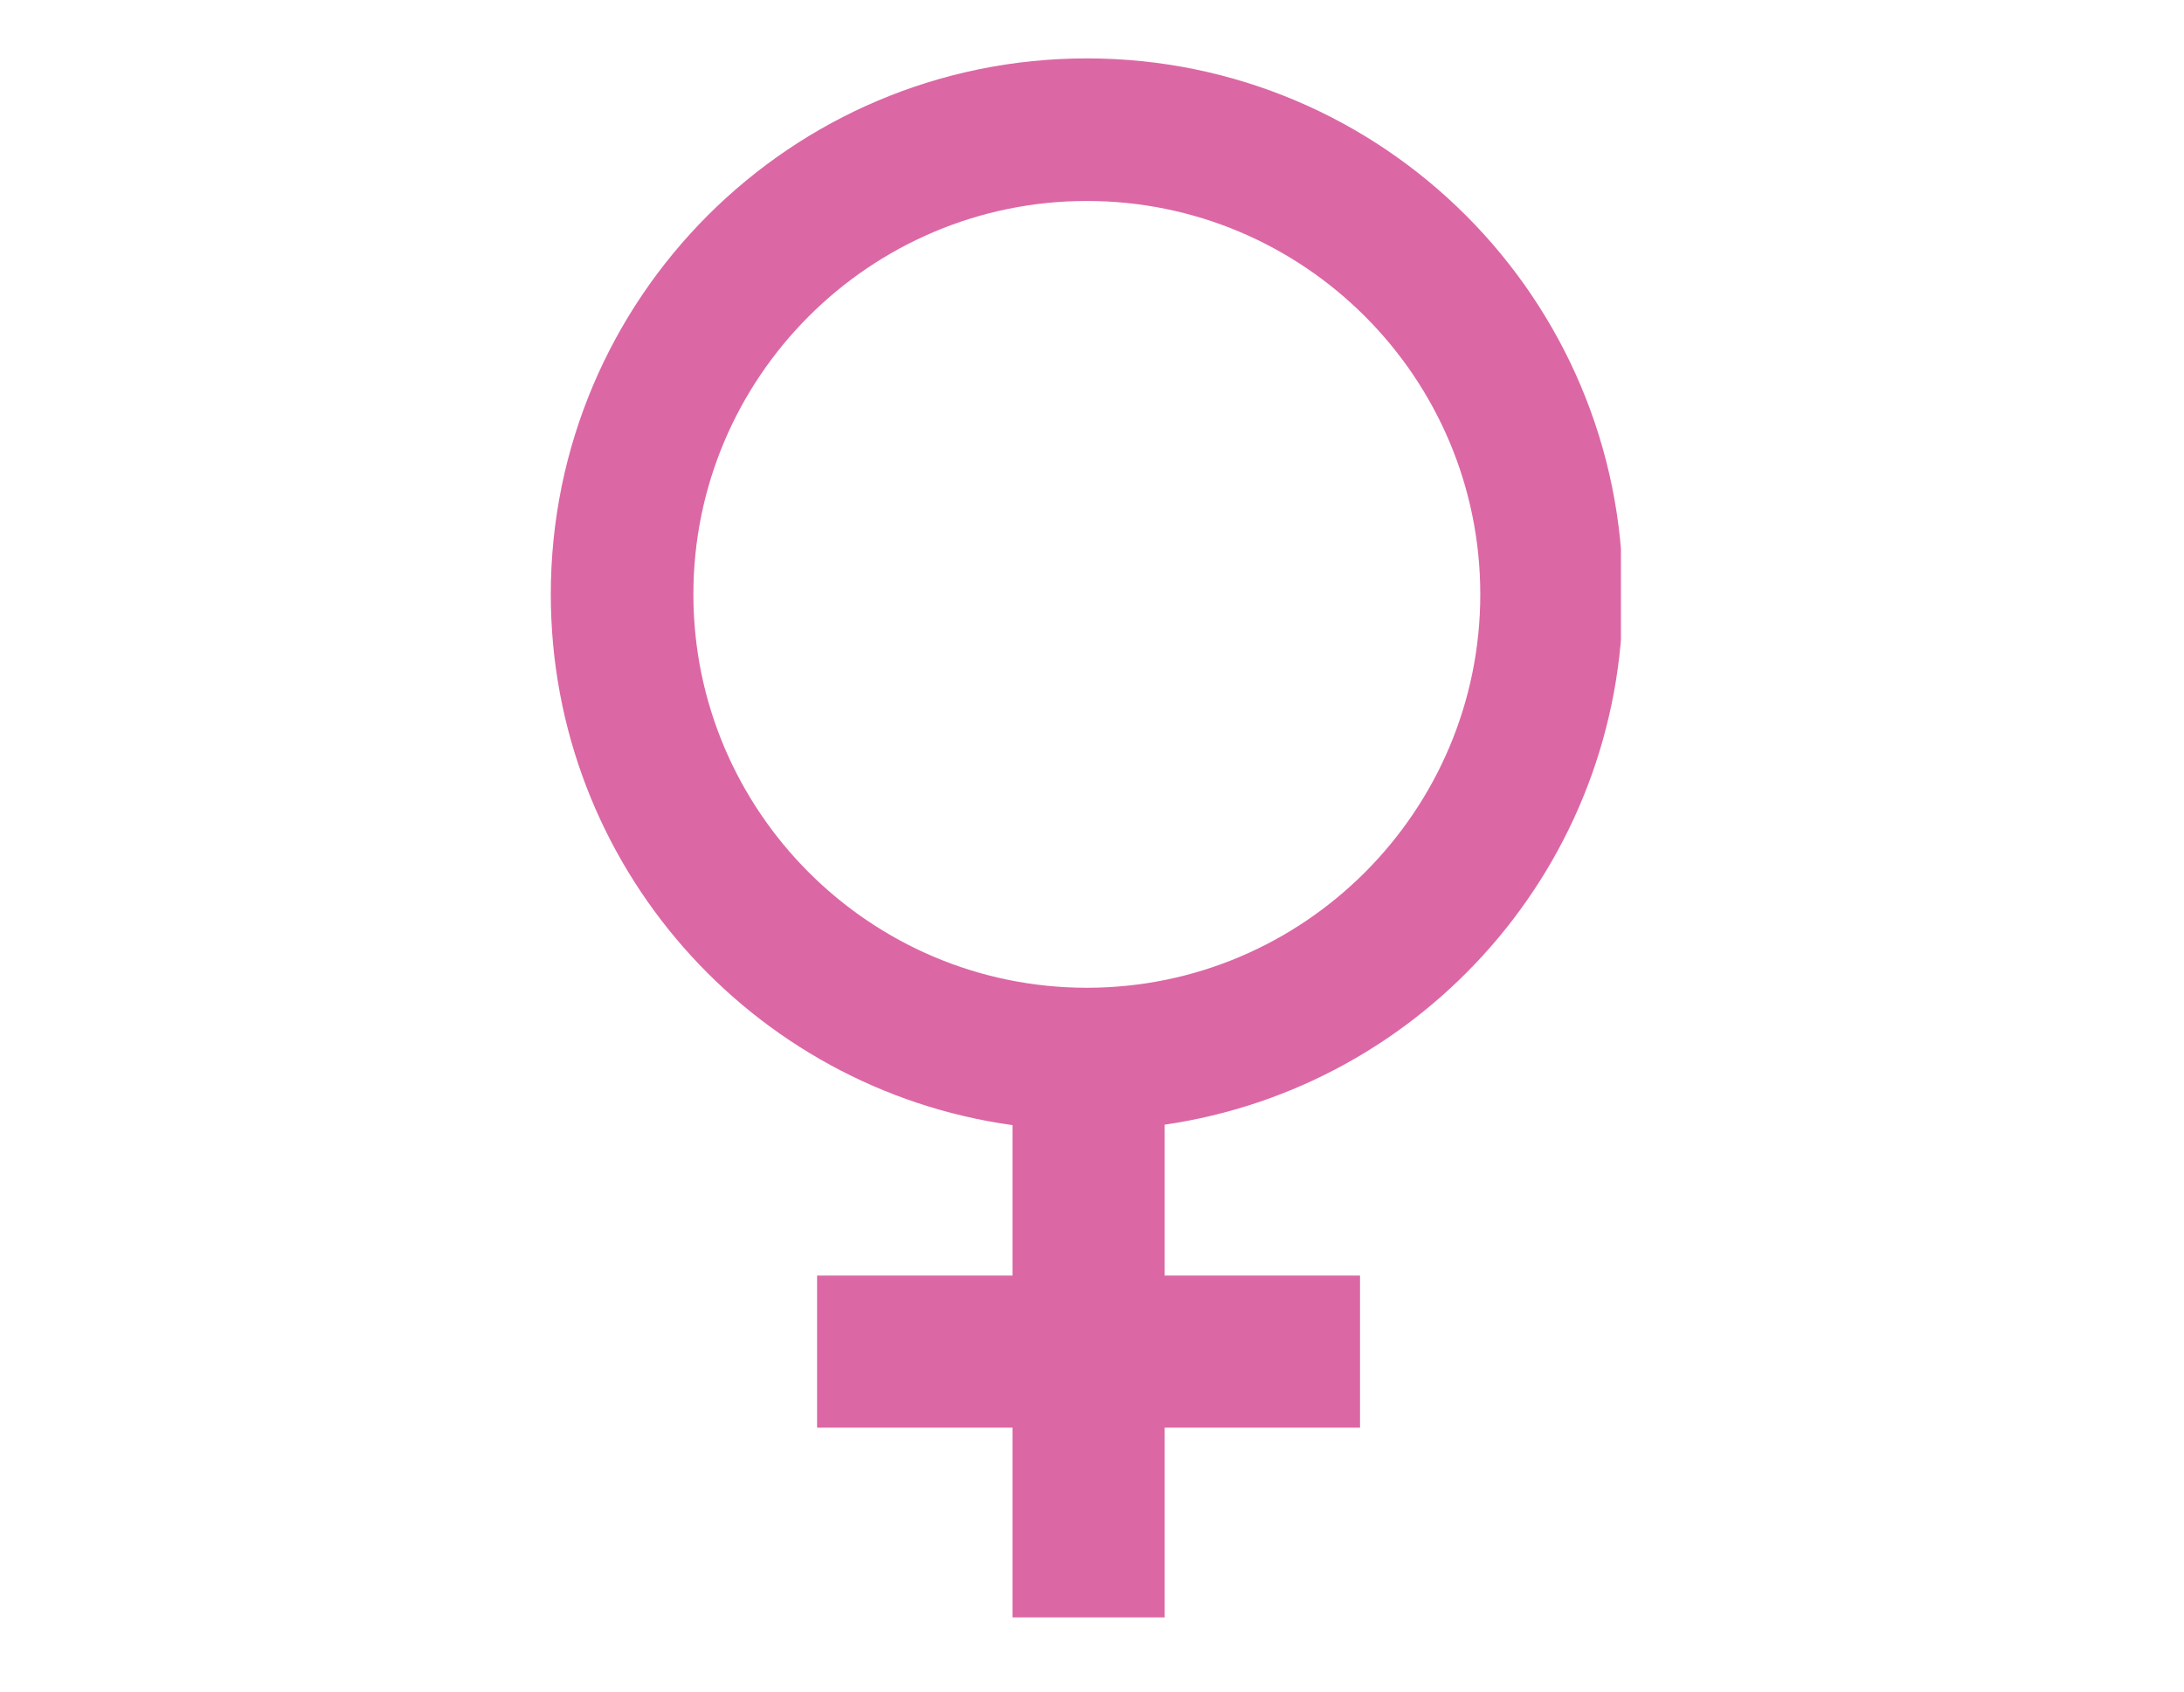 <svg xmlns="http://www.w3.org/2000/svg" xmlns:xlink="http://www.w3.org/1999/xlink" width="142" viewBox="0 0 106.5 82.5" height="110" preserveAspectRatio="xMidYMid meet"><defs><clipPath id="df6db713bc"><path d="M 26.859 2.848 L 79.043 2.848 L 79.043 78.879 L 26.859 78.879 Z M 26.859 2.848 " clip-rule="nonzero"></path></clipPath></defs><g clip-path="url(#df6db713bc)"><path fill="#dc67a5" d="M 53 48.172 C 42.422 48.172 33.812 39.562 33.812 28.984 C 33.812 18.406 42.422 9.801 53 9.801 C 63.578 9.801 72.184 18.406 72.184 28.984 C 72.184 39.562 63.578 48.172 53 48.172 Z M 79.137 28.984 C 79.137 14.551 67.434 2.848 53 2.848 C 38.562 2.848 26.859 14.551 26.859 28.984 C 26.859 42.191 36.652 53.105 49.375 54.871 L 49.375 62.207 L 39.844 62.207 L 39.844 69.625 L 49.375 69.625 L 49.375 79.156 L 56.793 79.156 L 56.793 69.625 L 66.32 69.625 L 66.32 62.207 L 56.793 62.207 L 56.793 54.848 C 69.43 53.012 79.137 42.133 79.137 28.984 " fill-opacity="1" fill-rule="nonzero"></path></g></svg>